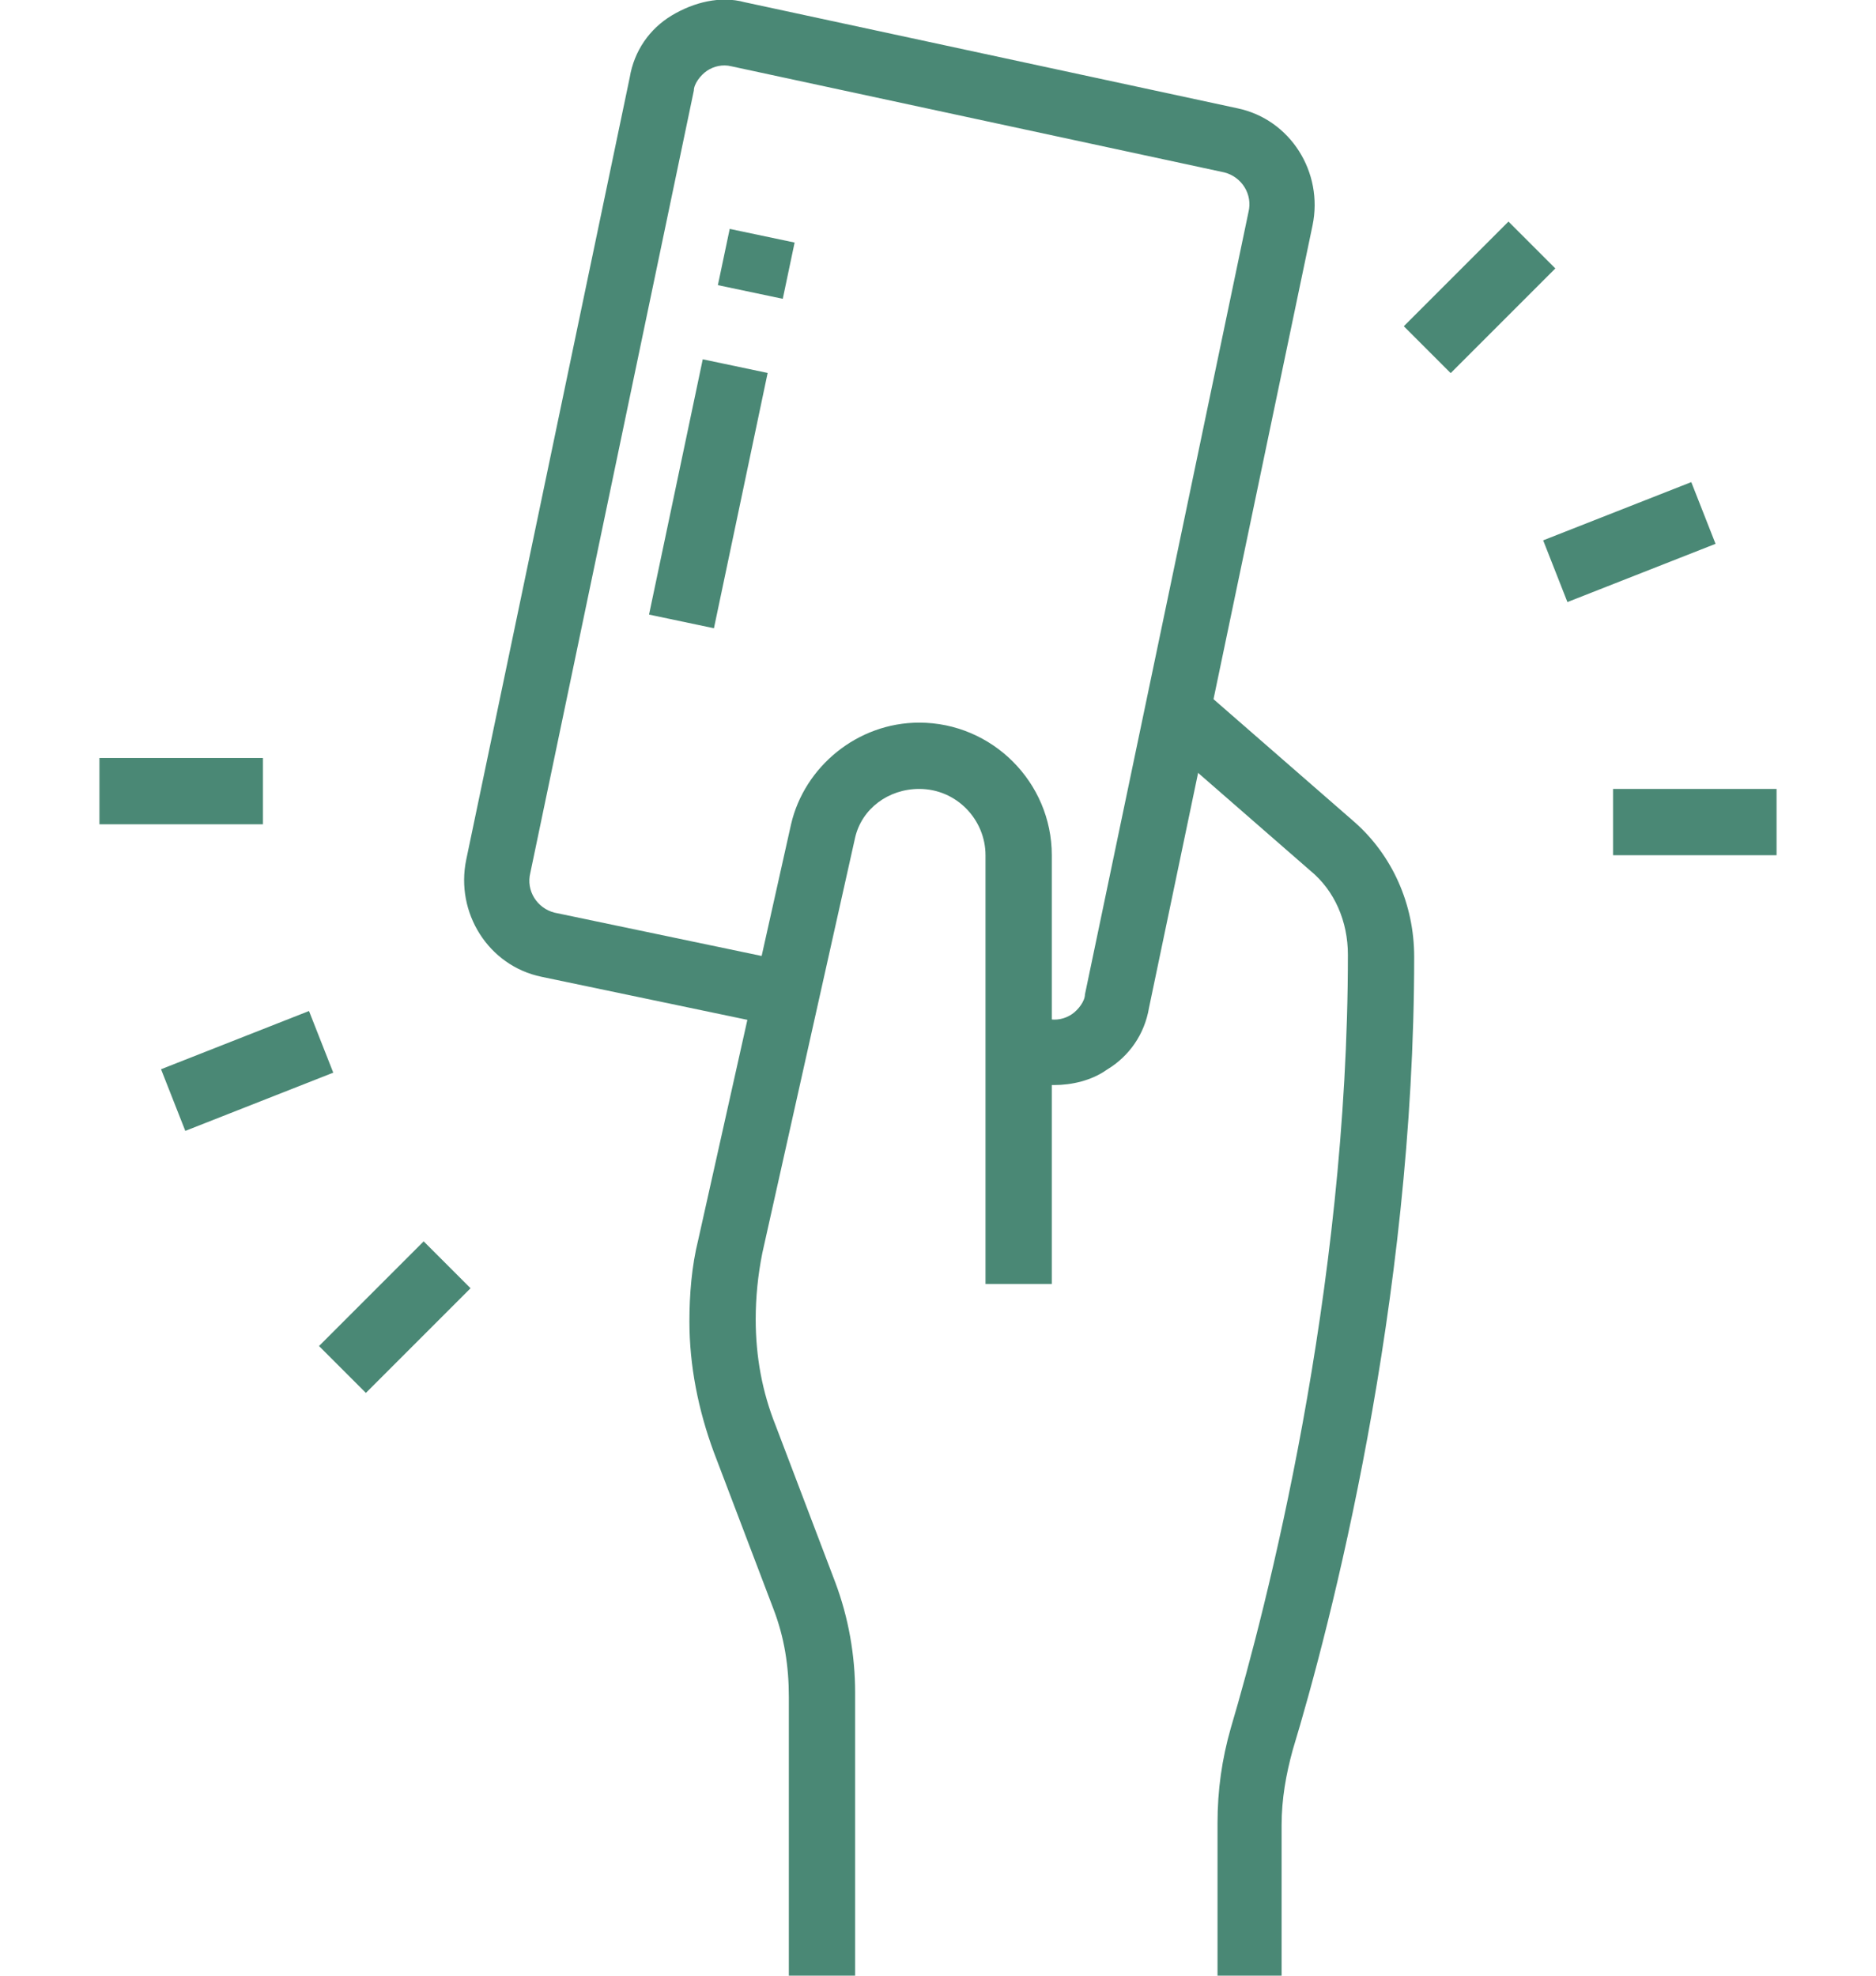 <?xml version="1.0" encoding="utf-8"?>
<!-- Generator: Adobe Illustrator 24.1.0, SVG Export Plug-In . SVG Version: 6.00 Build 0)  -->
<svg version="1.1" id="Layer_1" xmlns="http://www.w3.org/2000/svg" xmlns:xlink="http://www.w3.org/1999/xlink" x="0px" y="0px"
	 width="84.9px" height="89.4px" viewBox="0 0 84.9 89.4" style="enable-background:new 0 0 84.9 89.4;" xml:space="preserve">
<style type="text/css">
	.st0{display:none;}
	.st1{display:inline;}
	.st2{fill:#4A8875;}
</style>
<g class="st0">
	<g class="st1">
		<g>
			<path class="st2" d="M18.6,29c-3.7,0-6.7-3-6.7-6.7v-3c0-3.7,3-6.7,6.7-6.7c3.7,0,6.7,3,6.7,6.7v3C25.3,26,22.3,29,18.6,29z
				 M18.6,15.6c-2.1,0-3.7,1.7-3.7,3.7v3c0,2.1,1.7,3.7,3.7,3.7s3.7-1.7,3.7-3.7v-3C22.3,17.3,20.7,15.6,18.6,15.6z"/>
		</g>
		<g>
			<path class="st2" d="M12.8,87.1c-0.4,0-1.3-0.1-2-0.7l-4.8-3.7C5,82,4.5,80.9,4.5,79.8c0-0.7,0.2-1.5,0.6-2.1l8-11.8
				c2.6-3.8,4.6-7.9,6-12.3l2.8,0.9c-1.5,4.7-3.6,9.1-6.3,13.1l-8,11.8c-0.1,0.1-0.1,0.3-0.1,0.4c0,0.2,0.1,0.4,0.3,0.6l4.9,3.8
				c0,0,0,0,0,0c0.4-0.5,0.7-1.2,0.7-1.8c0-0.7-0.3-1.2-0.9-2.2c-0.1-0.2-0.2-0.4-0.3-0.6l-0.5-0.8l5.6-8.4l2.5,1.7l-4.6,6.9
				c0.6,1,1.1,2,1.1,3.4c0,1.4-0.5,2.8-1.5,3.9C14.4,86.8,13.6,87.1,12.8,87.1z M12.7,84.1L12.7,84.1L12.7,84.1z"/>
		</g>
		<g>
			<rect x="12.8" y="84.1" class="st2" width="25.9" height="3"/>
		</g>
		<g>
			<rect x="41.7" y="84.1" class="st2" width="3" height="3"/>
		</g>
		<g>
			<path class="st2" d="M3.1,35.8c-1.9-1-3.1-3.1-3.1-5.2c0-3.3,2.7-6,6-6c3.3,0,6,2.7,6,6c0,2.1-1.1,4-2.8,5.1l-1.6-2.5
				c0.9-0.5,1.4-1.5,1.4-2.5c0-1.6-1.3-3-3-3c-1.6,0-3,1.3-3,3c0,1.1,0.6,2.1,1.6,2.6L3.1,35.8z"/>
		</g>
		<g>
			<polygon class="st2" points="84.9,45.4 78.3,45.4 70.9,38 46.8,38 39.3,45.4 32.8,45.4 32.8,22.7 35.7,22.7 35.7,42.4 38.1,42.4 
				45.6,35 72.1,35 79.5,42.4 81.9,42.4 81.9,5.2 35.7,5.2 35.7,15.6 32.8,15.6 32.8,2.2 84.9,2.2 			"/>
		</g>
		<g>
			
				<rect x="42.9" y="22.9" transform="matrix(0.965 -0.263 0.263 0.965 -6.287 12.722)" class="st2" width="3" height="13.8"/>
		</g>
		<g>
			<rect x="59" y="18.6" transform="matrix(0.263 -0.965 0.965 0.263 36.573 88.094)" class="st2" width="34" height="3"/>
		</g>
		<g>
			<rect x="46.2" y="8.2" class="st2" width="7.4" height="3"/>
		</g>
		<g>
			<rect x="56.6" y="8.2" class="st2" width="3" height="3"/>
		</g>
		<g>
			<rect x="26.8" y="42.4" class="st2" width="7.4" height="3"/>
		</g>
		<g>
			<path class="st2" d="M27.4,76.7c-0.7,0-1.7-0.3-2.3-1.1L21.7,71c-0.6-0.8-0.9-1.8-0.9-2.7c0-1.1,0.4-2.2,1.1-3l5.5-6.5l-7.5-3.4
				c-2.1-1-3.5-3.1-3.5-5.4v-8.6l-1.4,1.3c-1.3,1.2-3.3,1.6-5,0.7l-6-3c-1.5-0.8-2.5-2.3-2.5-4C1.5,34,3.5,32,6,32
				c0.7,0,1.4,0.2,2,0.5l3.2,1.6l8.7-8.1l2,2.2l-10.2,9.5l-5-2.5C6.4,35.1,6.2,35,6,35c-0.8,0-1.5,0.7-1.5,1.5
				c0,0.6,0.3,1.1,0.8,1.3l6,3c0.2,0.1,0.4,0.2,0.6,0.2c0.5,0,0.8-0.2,1-0.4l6.4-6V50c0,1.2,0.7,2.2,1.8,2.7l11.1,5l-8,9.5
				c-0.3,0.3-0.4,0.7-0.4,1.1c0,0.4,0.1,0.7,0.3,1l3.3,4.5c0.6-0.5,0.9-1.2,0.9-1.9c0-0.4-0.1-0.8-0.2-1.2l-1.1-2.5l8.3-9.4
				c0.3-0.4,0.5-0.9,0.5-1.4c0-0.6-0.3-1.2-0.7-1.6l-9.7-8.3V29l9.9-9.3c0.3-0.3,0.5-0.7,0.5-1.1c0-0.8-0.7-1.5-1.5-1.5
				c-0.4,0-0.7,0.1-1,0.4L24.2,26l-2-2.2l9.1-8.5c0.8-0.8,1.9-1.2,3-1.2c2.5,0,4.5,2,4.5,4.5c0,1.2-0.5,2.4-1.4,3.3l-9,8.4v16
				l8.7,7.4c1.1,1,1.8,2.4,1.8,3.8c0,1.2-0.4,2.4-1.3,3.3l-7,7.9l0.3,0.7c0.3,0.7,0.5,1.6,0.5,2.4c0,1.5-0.6,3-1.8,4.1
				C28.9,76.4,28.2,76.7,27.4,76.7z"/>
		</g>
	</g>
</g>
<g>
	<g>
		<path class="st2" d="M38.7,89.4h-3V76.8c0-1.4-0.2-2.7-0.7-4l-2.7-7.1c-0.7-1.9-1.1-3.9-1.1-5.9c0-1.2,0.1-2.5,0.4-3.7l4.2-18.8
			c0.6-2.6,3-4.6,5.8-4.6c3.3,0,6,2.7,6,6v19.4h-3V38.7c0-1.6-1.3-3-3-3c-1.4,0-2.6,0.9-2.9,2.2l-4.2,18.8c-0.2,1-0.3,2-0.3,3
			c0,1.7,0.3,3.3,0.9,4.8l2.7,7.1c0.6,1.6,0.9,3.3,0.9,5V89.4z"/>
		<path class="st2" d="M47.7,49.1c-0.3,0-0.6,0-0.9-0.1l-0.9-0.2l0.6-2.9l0.9,0.2c0.4,0.1,0.8,0,1.1-0.2c0.3-0.2,0.6-0.6,0.6-0.9
			l7.4-35.4c0.2-0.8-0.3-1.6-1.1-1.8L33.1,3c-0.4-0.1-0.8,0-1.1,0.2c-0.3,0.2-0.6,0.6-0.6,0.9l-7.4,35.4c-0.2,0.8,0.3,1.6,1.1,1.8
			l11,2.3l-0.6,2.9l-11-2.3c-2.4-0.5-3.9-2.9-3.4-5.3l7.4-35.4c0.2-1.2,0.9-2.2,1.9-2.8c1-0.6,2.2-0.9,3.3-0.6L56,4.9
			c2.4,0.5,3.9,2.9,3.4,5.3L52,45.6c-0.2,1.2-0.9,2.2-1.9,2.8C49.4,48.9,48.5,49.1,47.7,49.1z"/>
		<rect x="26.1" y="20.8" transform="matrix(0.206 -0.979 0.979 0.206 3.633 49.078)" class="st2" width="11.8" height="3"/>
		<rect x="32.9" y="10.4" transform="matrix(0.206 -0.979 0.979 0.206 15.529 42.97)" class="st2" width="2.6" height="3"/>
		<path class="st2" d="M58.1,89.4h-3v-6.9c0-1.5,0.2-2.9,0.6-4.3c1.6-5.4,5.3-19.7,5.3-35c0-1.5-0.6-2.9-1.7-3.8l-7-6.1l2-2.2l7,6.1
			c1.7,1.5,2.7,3.7,2.7,6.1c0,15.7-3.8,30.3-5.5,35.9c-0.3,1.1-0.5,2.2-0.5,3.4V89.4z"/>
		<rect x="4.5" y="34.3" class="st2" width="7.4" height="3"/>
		<rect x="7.6" y="47" transform="matrix(0.93 -0.366 0.366 0.93 -16.982 7.456)" class="st2" width="7.2" height="3"/>
		<rect x="14.5" y="58.1" transform="matrix(0.707 -0.707 0.707 0.707 -36.891 30.085)" class="st2" width="6.7" height="3"/>
		<rect x="73" y="35.7" class="st2" width="7.4" height="3"/>
		<rect x="70.1" y="23" transform="matrix(0.931 -0.366 0.366 0.931 -3.844 28.695)" class="st2" width="7.2" height="3"/>
		<rect x="63.6" y="11.9" transform="matrix(0.707 -0.707 0.707 0.707 10.152 51.315)" class="st2" width="6.7" height="3"/>
	</g>
</g>
</svg>
